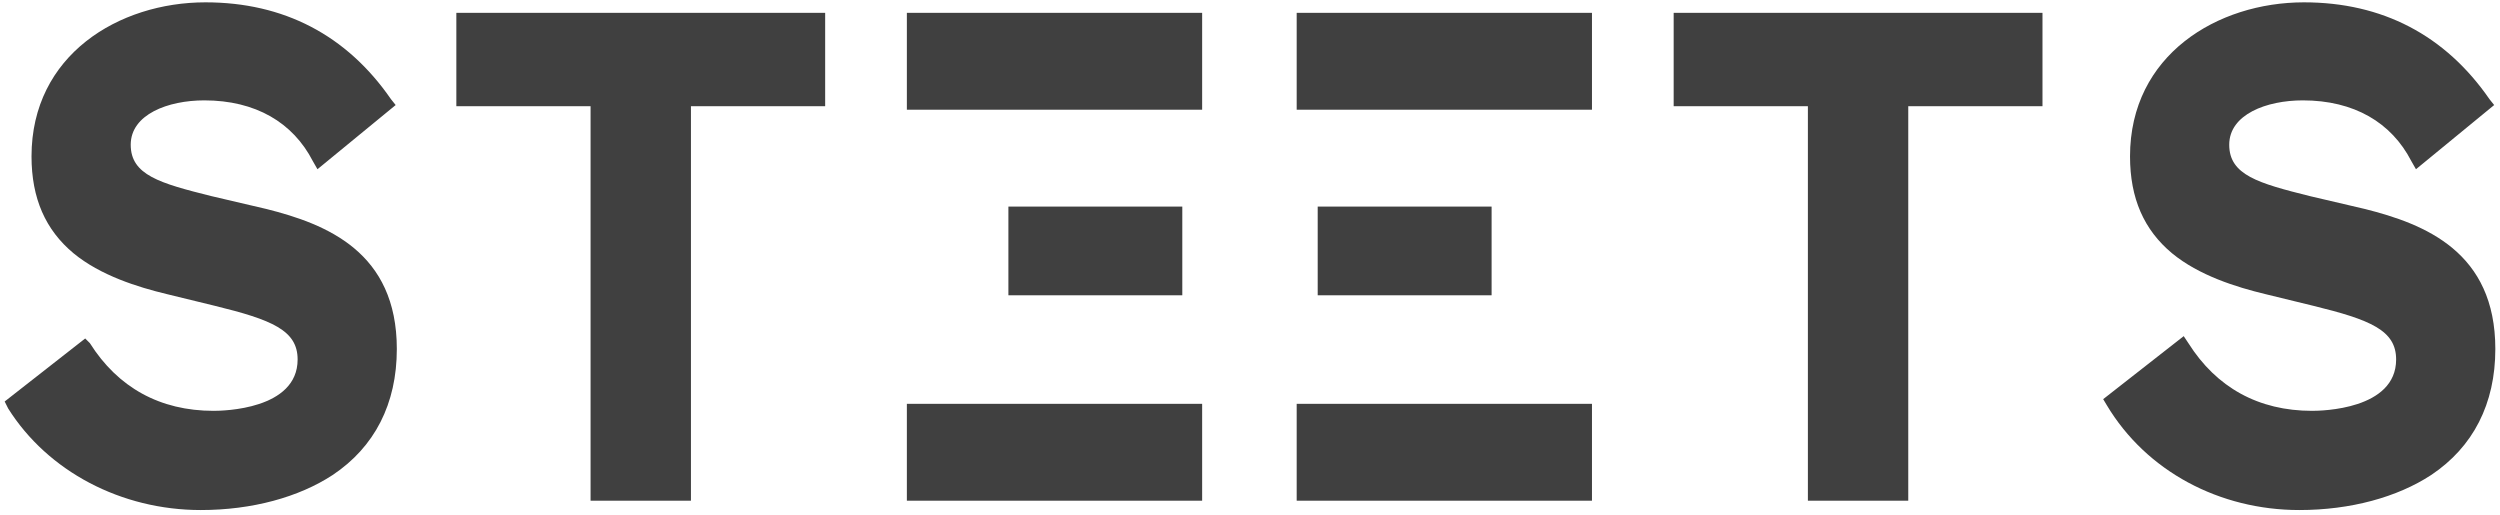 <?xml version="1.0" encoding="UTF-8"?>
<!-- Generator: Adobe Illustrator 22.0.1, SVG Export Plug-In . SVG Version: 6.00 Build 0)  -->
<svg version="1.1" id="Laag_1" xmlns="http://www.w3.org/2000/svg" xmlns:xlink="http://www.w3.org/1999/xlink" x="0px" y="0px" viewBox="0 0 214.2 44.1" style="enable-background:new 0 0 214.2 44.1;" xml:space="preserve">
<style type="text/css">
	.st0{fill:rgba(0, 0, 0, 0.75);}
</style>
<path class="st0" d="M17.2,43.7c4.4,0,8.4-1.1,11.3-3c3.6-2.4,5.5-6.1,5.5-10.8c0-8.3-6-10.7-11.2-12h0l-4.7-1.1  c-4.4-1.1-6.9-1.8-6.9-4.4c0-2.6,3.2-3.8,6.3-3.8c4.4,0,7.6,1.9,9.3,5.2l0.4,0.7l6.7-5.5l-0.4-0.5c-3.8-5.5-9.2-8.3-15.9-8.3  c-7.4,0-14.9,4.5-14.9,13.2c0,3.6,1.2,6.3,3.6,8.3c2.3,1.9,5.5,2.9,8,3.5l4.1,1c4.9,1.2,7.1,2.1,7.1,4.6c0,4.3-6.4,4.4-7.2,4.4  c-4.6,0-8.2-2-10.6-5.8L7.3,29l-6.9,5.4L0.7,35C4.1,40.4,10.4,43.7,17.2,43.7z"/>
<polygon class="st0" points="39.1,1.1 39.1,9.1 50.6,9.1 50.6,42.9 59.2,42.9 59.2,9.1 70.7,9.1 70.7,1.1 "/>
<rect x="86.4" y="17.7" class="st0" width="14.9" height="7.6"/>
<polygon class="st0" points="143.4,1.1 143.4,9.1 154.9,9.1 154.9,42.9 163.5,42.9 163.5,9.1 175,9.1 175,1.1 "/>
<rect x="112.9" y="17.7" class="st0" width="14.9" height="7.6"/>
<rect x="77.7" y="1.1" class="st0" width="25.3" height="8.3"/>
<g>
	<path class="st0" d="M197,43.7c4.4,0,8.4-1.1,11.3-3c3.6-2.4,5.5-6.1,5.5-10.8c0-8.3-6-10.7-11.2-12h0l-4.7-1.1   c-4.4-1.1-6.9-1.8-6.9-4.4c0-2.6,3.2-3.8,6.3-3.8c4.4,0,7.6,1.9,9.3,5.2l0.4,0.7l6.7-5.5l-0.4-0.5c-3.8-5.5-9.2-8.3-15.9-8.3   c-7.4,0-14.9,4.5-14.9,13.2c0,3.6,1.2,6.3,3.6,8.3c2.3,1.9,5.5,2.9,8,3.5l4.1,1c4.9,1.2,7.1,2.1,7.1,4.6c0,4.3-6.4,4.4-7.2,4.4   c-4.6,0-8.2-2-10.6-5.8l-0.4-0.6l-6.9,5.4l0.3,0.5C183.9,40.4,190.2,43.7,197,43.7z"/>
	<rect x="111.1" y="1.1" class="st0" width="25.3" height="8.3"/>
</g>
<rect x="111.1" y="34.6" class="st0" width="25.3" height="8.3"/>
<rect x="77.7" y="34.6" class="st0" width="25.3" height="8.3"/>
</svg>